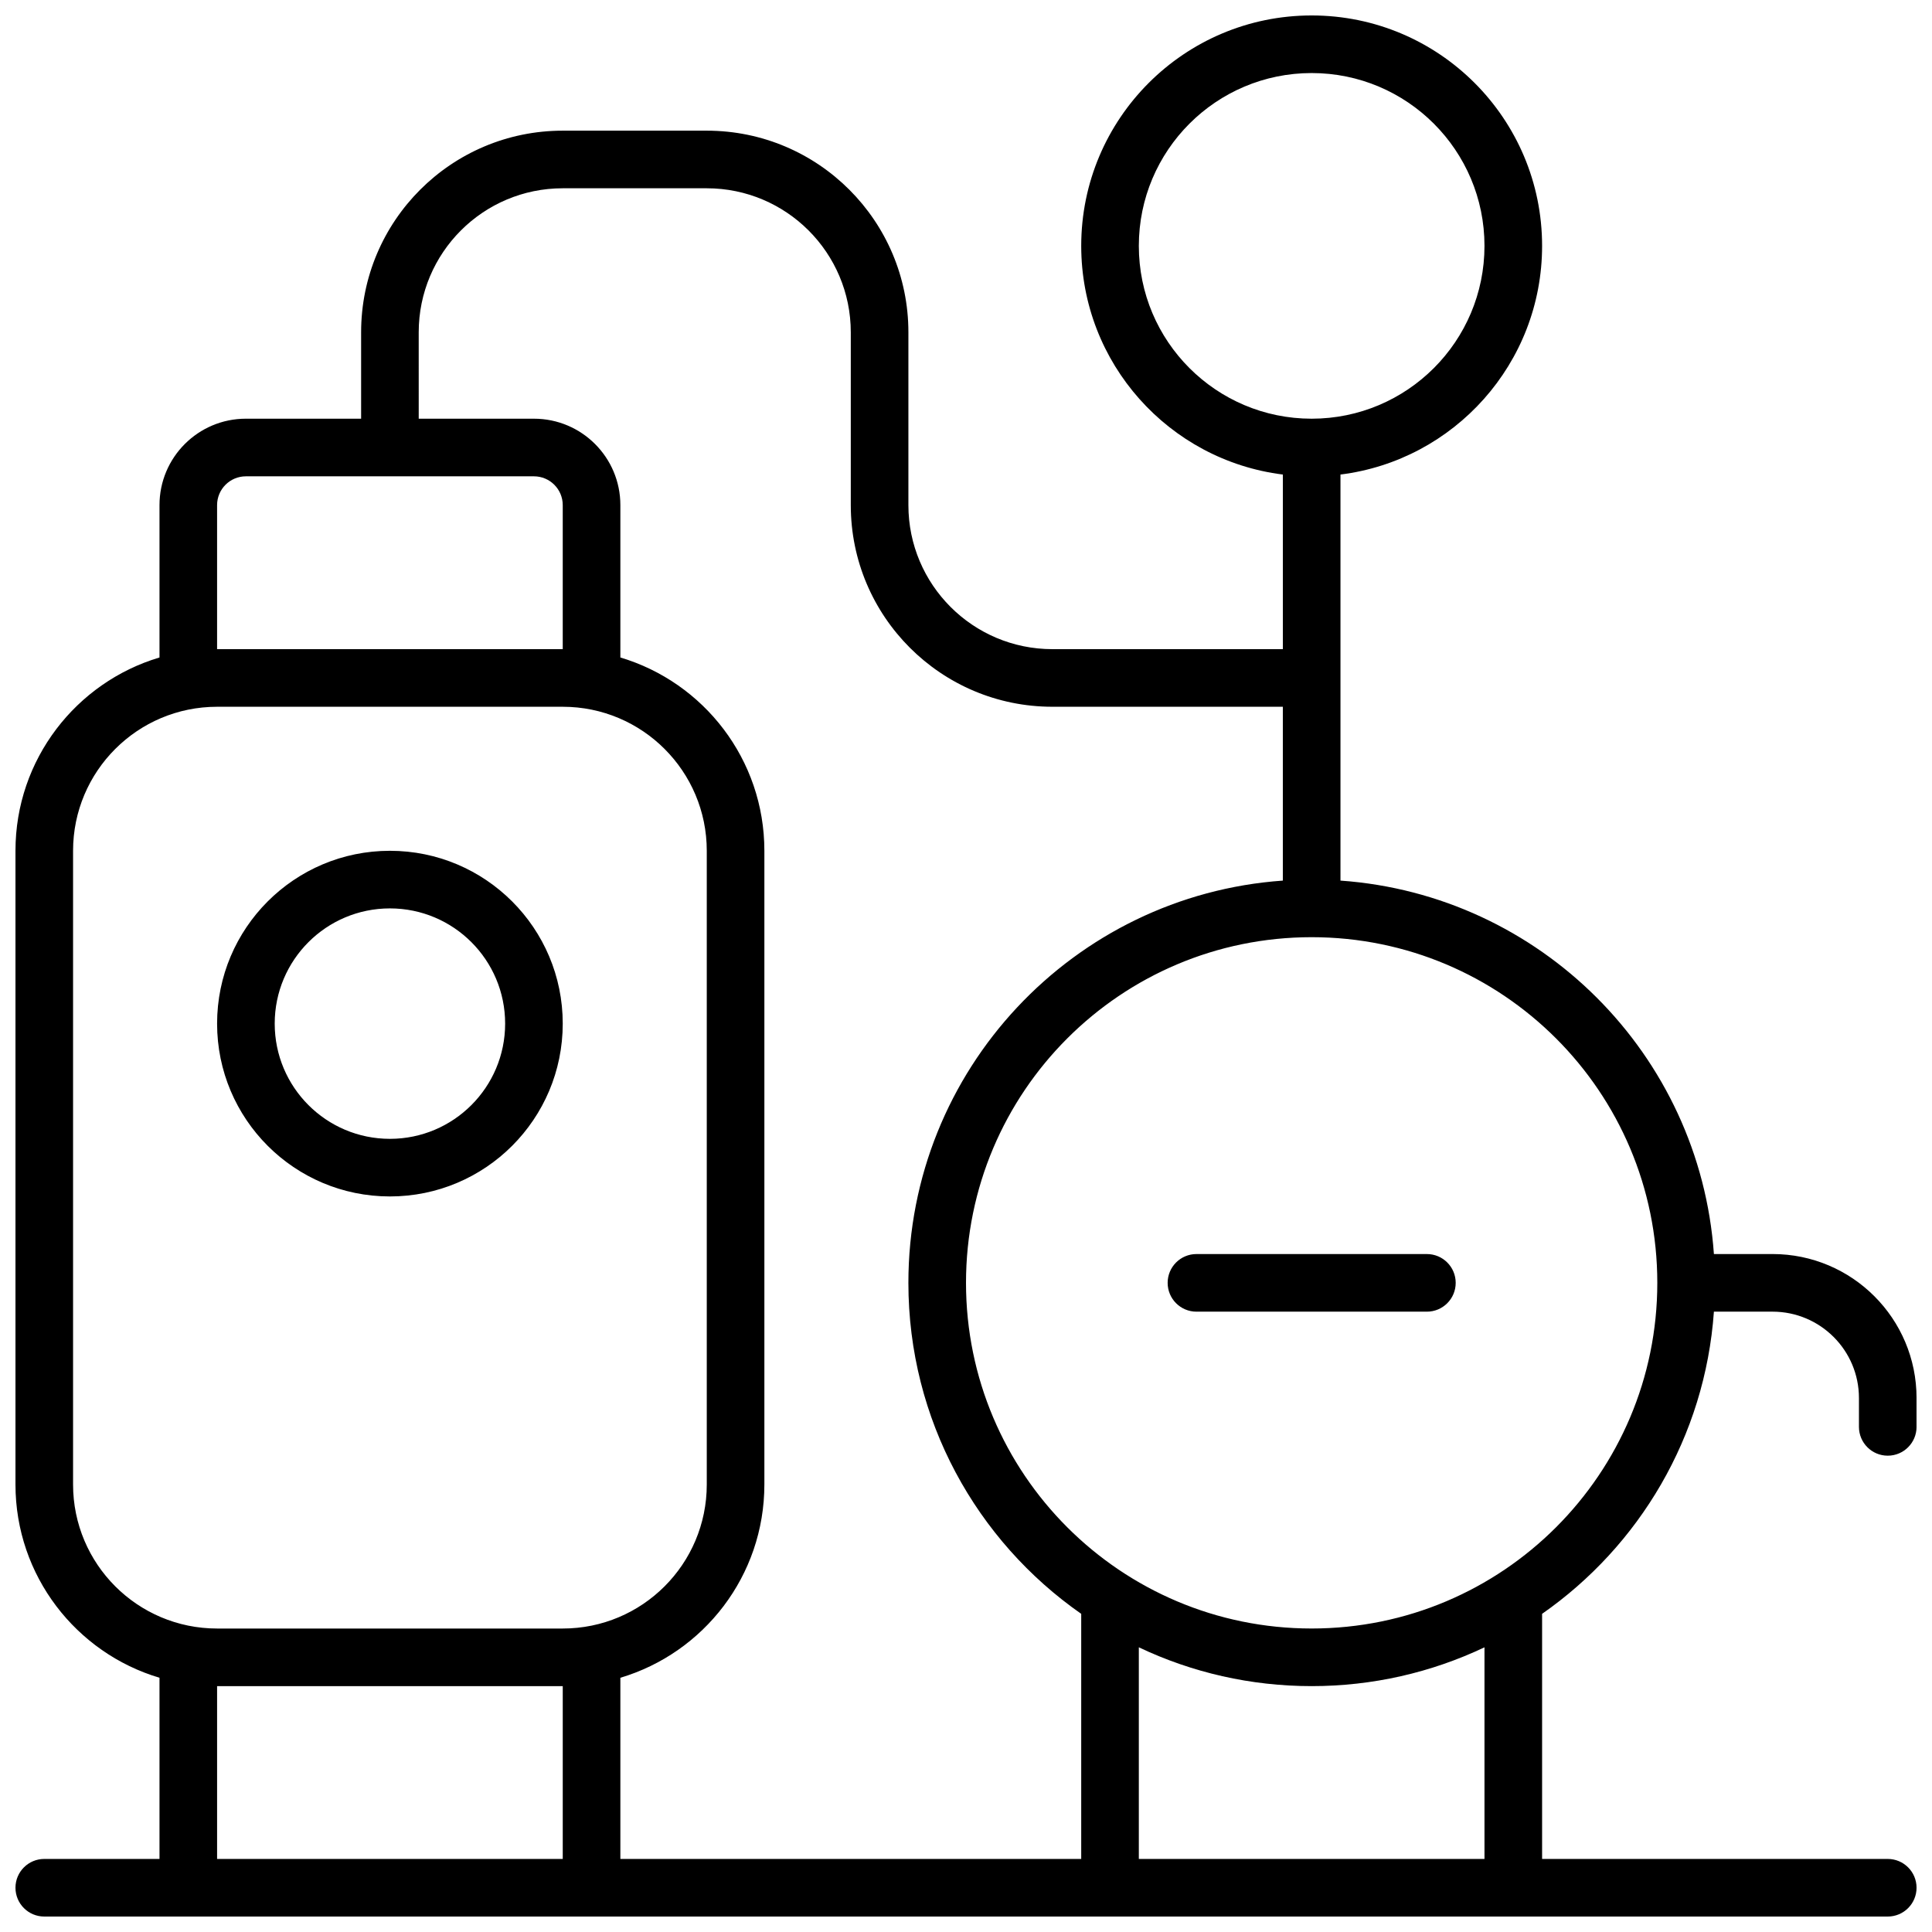 <?xml version="1.0" encoding="UTF-8"?>
<!-- Uploaded to: SVG Repo, www.svgrepo.com, Generator: SVG Repo Mixer Tools -->
<svg width="800px" height="800px" version="1.1" viewBox="144 144 512 512" xmlns="http://www.w3.org/2000/svg">
 <defs>
  <clipPath id="a">
   <path d="m148.09 148.09h503.81v503.81h-503.81z"/>
  </clipPath>
 </defs>
 <g clip-path="url(#a)">
  <path d="m239.7 254.96v-22.898c0-29.512 23.922-53.434 53.434-53.434h38.168c29.512 0 53.434 23.922 53.434 53.434v45.801c0 21.078 17.09 38.168 38.168 38.168h61.066v-46.273c-30.121-3.758-53.434-29.453-53.434-60.598 0-33.727 27.344-61.066 61.07-61.066 33.727 0 61.066 27.34 61.066 61.066 0 31.145-23.309 56.84-53.434 60.598v107.61c52.938 3.734 95.23 46.027 98.965 98.965h15.535c21.082 0 38.168 17.09 38.168 38.168v7.633c0 4.219-3.418 7.637-7.633 7.637-4.215 0-7.633-3.418-7.633-7.637v-7.633c0-12.648-10.254-22.898-22.902-22.898h-15.535c-2.34 33.152-19.801 62.133-45.531 80.078v64.957h91.602c4.215 0 7.633 3.418 7.633 7.633 0 4.215-3.418 7.633-7.633 7.633h-488.54c-4.215 0-7.633-3.418-7.633-7.633 0-4.215 3.418-7.633 7.633-7.633h30.535v-48.016c-22.074-6.566-38.168-27.016-38.168-51.219v-167.94c0-24.207 16.094-44.652 38.168-51.223v-40.379c0-12.648 10.254-22.902 22.898-22.902zm15.266 0h30.535c12.648 0 22.902 10.254 22.902 22.902v40.379c22.07 6.57 38.164 27.016 38.164 51.223v167.94c0 24.203-16.094 44.652-38.164 51.219v48.016h122.13v-64.957c-27.684-19.312-45.801-51.398-45.801-87.715 0-56.453 43.777-102.68 99.234-106.6v-46.07h-61.066c-29.512 0-53.434-23.922-53.434-53.434v-45.801c0-21.078-17.09-38.168-38.168-38.168h-38.168c-21.078 0-38.168 17.09-38.168 38.168zm-53.434 335.88v45.801h91.602v-45.801zm290.07 0c-16.086 0-31.656-3.566-45.801-10.285v56.086h91.602v-56.086c-14.148 6.719-29.719 10.285-45.801 10.285zm-290.07-259.54c-21.078 0-38.168 17.09-38.168 38.168v167.94c0 21.078 17.09 38.168 38.168 38.168h91.602c21.082 0 38.168-17.09 38.168-38.168v-167.94c0-21.078-17.086-38.168-38.168-38.168zm290.07 244.27c50.59 0 91.602-41.012 91.602-91.605 0-50.59-41.012-91.602-91.602-91.602-50.59 0-91.602 41.012-91.602 91.602 0 50.594 41.012 91.605 91.602 91.605zm-198.47-259.54v-38.168c0-4.215-3.418-7.633-7.633-7.633h-76.336c-4.215 0-7.633 3.418-7.633 7.633v38.168zm198.47-61.07c25.293 0 45.801-20.504 45.801-45.801 0-25.293-20.508-45.801-45.801-45.801-25.297 0-45.801 20.508-45.801 45.801 0 25.297 20.504 45.801 45.801 45.801zm-244.27 206.11c-25.293 0-45.801-20.504-45.801-45.801s20.508-45.801 45.801-45.801c25.297 0 45.801 20.504 45.801 45.801s-20.504 45.801-45.801 45.801zm0-15.266c16.863 0 30.535-13.672 30.535-30.535s-13.672-30.535-30.535-30.535-30.531 13.672-30.531 30.535 13.668 30.535 30.531 30.535zm213.74 45.801c-4.215 0-7.633-3.418-7.633-7.637 0-4.215 3.418-7.633 7.633-7.633h61.066c4.219 0 7.637 3.418 7.637 7.633 0 4.219-3.418 7.637-7.637 7.637z"/>
 </g>
</svg>